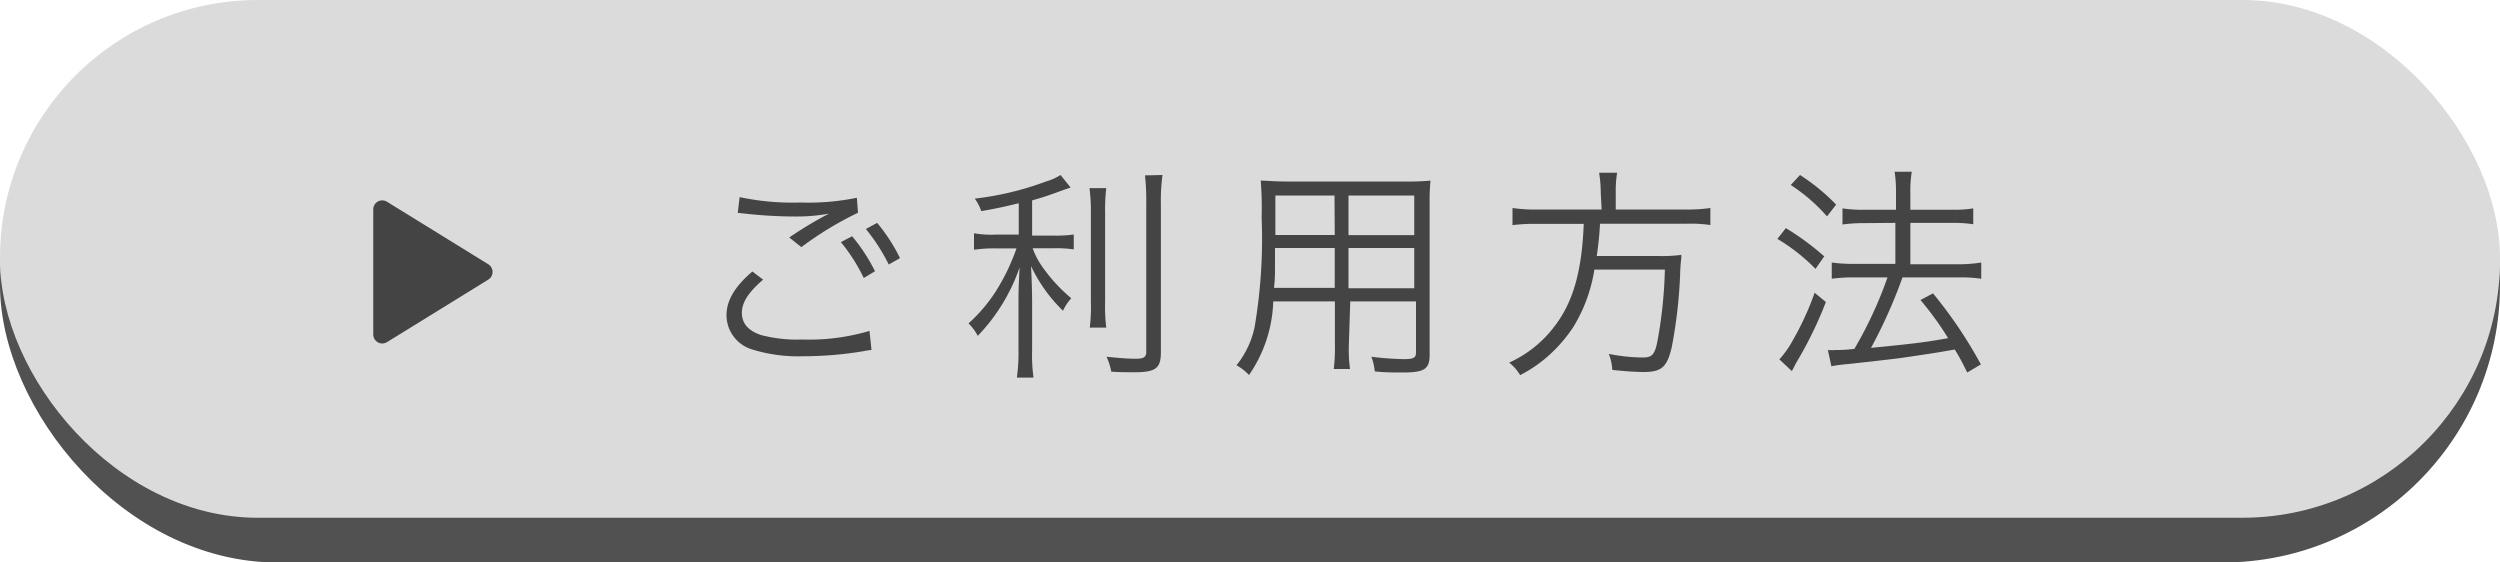 <svg id="レイヤー_1" data-name="レイヤー 1" xmlns="http://www.w3.org/2000/svg" width="200" height="45" viewBox="0 0 200 45">
  <defs>
    <style>
      .cls-1 {
        fill: #515151;
      }

      .cls-2 {
        fill: #dbdbdb;
      }

      .cls-3 {
        fill: #444;
      }
    </style>
  </defs>
  <title>yoyaku_b_gray</title>
  <g>
    <rect class="cls-1" y="0.42" width="200" height="44.58" rx="22.2" ry="22.2"/>
    <rect class="cls-2" width="200" height="41.42" rx="20.62" ry="20.62"/>
    <path class="cls-3" d="M39.06,21.14l-8.1-5a.72.72,0,0,0-1.1.61v10a.72.72,0,0,0,1.1.62l8.1-5A.72.72,0,0,0,39.06,21.14Z"/>
    <g>
      <path class="cls-3" d="M61.05,22.37c-1.16,1-1.7,1.81-1.7,2.66s.52,1.43,1.52,1.77a11.29,11.29,0,0,0,3.3.36,16.85,16.85,0,0,0,5.39-.69L69.72,28a4.74,4.74,0,0,0-.61.09,29.22,29.22,0,0,1-4.85.41,12.46,12.46,0,0,1-4.14-.56,2.87,2.87,0,0,1-2-2.73c0-1.17.68-2.31,2.07-3.49Zm-1.88-6.6A20.29,20.29,0,0,0,64,16.2a19.21,19.21,0,0,0,4.55-.38l.09,1.2a27,27,0,0,0-4.53,2.75L63.14,19a30,30,0,0,1,3.18-1.91,14.17,14.17,0,0,1-2.71.23,36.19,36.19,0,0,1-4-.23l-.59-.06Zm9,3.13A14.18,14.18,0,0,1,70,21.7l-.9.54a13.93,13.93,0,0,0-1.83-2.87Zm2-1.07A13.81,13.81,0,0,1,72,20.65l-.9.51a15,15,0,0,0-1.83-2.84Z"/>
      <path class="cls-3" d="M81.5,16.26c-1.12.27-1.68.4-3,.63a3.7,3.7,0,0,0-.52-1,24.21,24.21,0,0,0,5.7-1.37A4.37,4.37,0,0,0,84.84,14l.81,1-.72.25c-.83.31-1.46.53-2.36.78v2.82h1.77a10.25,10.25,0,0,0,1.56-.09v1.19a9.93,9.93,0,0,0-1.6-.09H82.61a6.37,6.37,0,0,0,.86,1.6,13,13,0,0,0,2.23,2.4,4,4,0,0,0-.66,1,12.3,12.3,0,0,1-2.56-3.58c.06,1,.09,2.24.09,3.05V28a13.18,13.18,0,0,0,.11,2.21H81.35A14.62,14.62,0,0,0,81.48,28V24.47c0-1,0-1.52.09-3.08a14.91,14.91,0,0,1-3.35,5.48,3.9,3.9,0,0,0-.74-1,12.32,12.32,0,0,0,2.45-3,16.63,16.63,0,0,0,1.39-3H79.61a11.09,11.09,0,0,0-1.69.11V18.66a7.85,7.85,0,0,0,1.7.11H81.5Zm7-1.21a15.24,15.24,0,0,0-.09,2.06v7a13.68,13.68,0,0,0,.09,2.1H87.18a13.85,13.85,0,0,0,.09-2.1v-7a14.73,14.73,0,0,0-.11-2.06ZM93,14a15.11,15.11,0,0,0-.13,2.28V28.19c0,1.29-.43,1.59-2.14,1.59-.5,0-1.26,0-1.83-.05a4.71,4.71,0,0,0-.38-1.19c1,.1,1.73.16,2.32.16s.86-.09.86-.54V16.31a19,19,0,0,0-.1-2.28Z"/>
      <path class="cls-3" d="M107.91,27.52a12,12,0,0,0,.09,2h-1.3a13.58,13.58,0,0,0,.09-2V24.11h-4.93A10.91,10.91,0,0,1,99.92,30a4.17,4.17,0,0,0-1-.78,7.22,7.22,0,0,0,1.45-3.06,42.13,42.13,0,0,0,.56-8.77,28.21,28.21,0,0,0-.07-2.94c.54,0,1.08.07,2,.07h9.67a18.65,18.65,0,0,0,1.91-.07,16.17,16.17,0,0,0-.07,1.77V28.39c0,1.14-.42,1.41-2.16,1.41-.58,0-1.48,0-2.23-.09a4.47,4.47,0,0,0-.27-1.17,24,24,0,0,0,2.57.19c.79,0,1-.09,1-.54V24.11h-5.26ZM102,19.84c0,.5,0,.94,0,1.19,0,1.12,0,1.2-.08,2h4.86V19.84Zm4.76-4.2h-4.73V17.8l0,1h4.75Zm6.38,3.17V15.64h-5.26v3.17Zm-5.26,4.25h5.26V19.84h-5.26Z"/>
      <path class="cls-3" d="M128.06,15.41a10.21,10.21,0,0,0-.13-1.59h1.44a9,9,0,0,0-.11,1.59v1.35h5.5a12.68,12.68,0,0,0,2.07-.12V18a11.39,11.39,0,0,0-2-.1H128a25.81,25.81,0,0,1-.26,2.58h4.91a11.73,11.73,0,0,0,1.86-.09c0,.36-.06.56-.09,1.27a38.31,38.31,0,0,1-.69,6.16c-.38,1.56-.81,1.94-2.25,1.94-.57,0-1.52-.06-2.5-.17a3.88,3.88,0,0,0-.28-1.28,14.33,14.33,0,0,0,2.71.29c.78,0,1-.22,1.23-1.55a36.07,36.07,0,0,0,.55-5.48h-5.64a12.45,12.45,0,0,1-1.71,4.63,11.75,11.75,0,0,1-2.23,2.49,10.76,10.76,0,0,1-2,1.32,3.53,3.53,0,0,0-.88-1,9.35,9.35,0,0,0,3.65-2.93c1.47-1.92,2.17-4.38,2.32-8.17H123a14.34,14.34,0,0,0-2,.1V16.64a12.07,12.07,0,0,0,2,.12h5.13Z"/>
      <path class="cls-3" d="M142.87,18.25a21.32,21.32,0,0,1,3.07,2.26l-.7,1a14.91,14.91,0,0,0-3.05-2.4Zm3.2,5.91A31.26,31.26,0,0,1,143.71,29c-.1.18-.16.31-.36.69l-1-.94a8,8,0,0,0,1.1-1.57,22.68,22.68,0,0,0,1.72-3.76ZM144,14a16,16,0,0,1,2.89,2.37l-.73.94a13.91,13.91,0,0,0-2.9-2.51Zm5.14,3.85a12.53,12.53,0,0,0-1.74.11V16.67a10.3,10.3,0,0,0,1.76.11h2.52V15.54a10.78,10.78,0,0,0-.11-1.8h1.37a10.1,10.1,0,0,0-.11,1.8v1.24h3.41a9.43,9.43,0,0,0,1.62-.11v1.27a10.28,10.28,0,0,0-1.6-.11h-3.43v3.31h4.06A10.94,10.94,0,0,0,158.5,21V22.3a11.14,11.14,0,0,0-1.64-.11H152.2a39.63,39.63,0,0,1-2.52,5.64c3.15-.31,4.41-.45,6.17-.78A26,26,0,0,0,153.64,24l1-.53a35.66,35.66,0,0,1,3.83,5.68l-1.09.65c-.47-.94-.62-1.23-1-1.84-1.42.25-1.42.25-3.23.52-1.32.2-1.32.2-5.26.64a11.91,11.91,0,0,0-1.38.18L146.23,28a3.56,3.56,0,0,0,.61,0c.35,0,.79,0,1.51-.09A32.39,32.39,0,0,0,151,22.19H148.3a12.83,12.83,0,0,0-1.76.11V21a12,12,0,0,0,1.78.11h3.31V17.83Z"/>
    </g>
  </g>
</svg>
